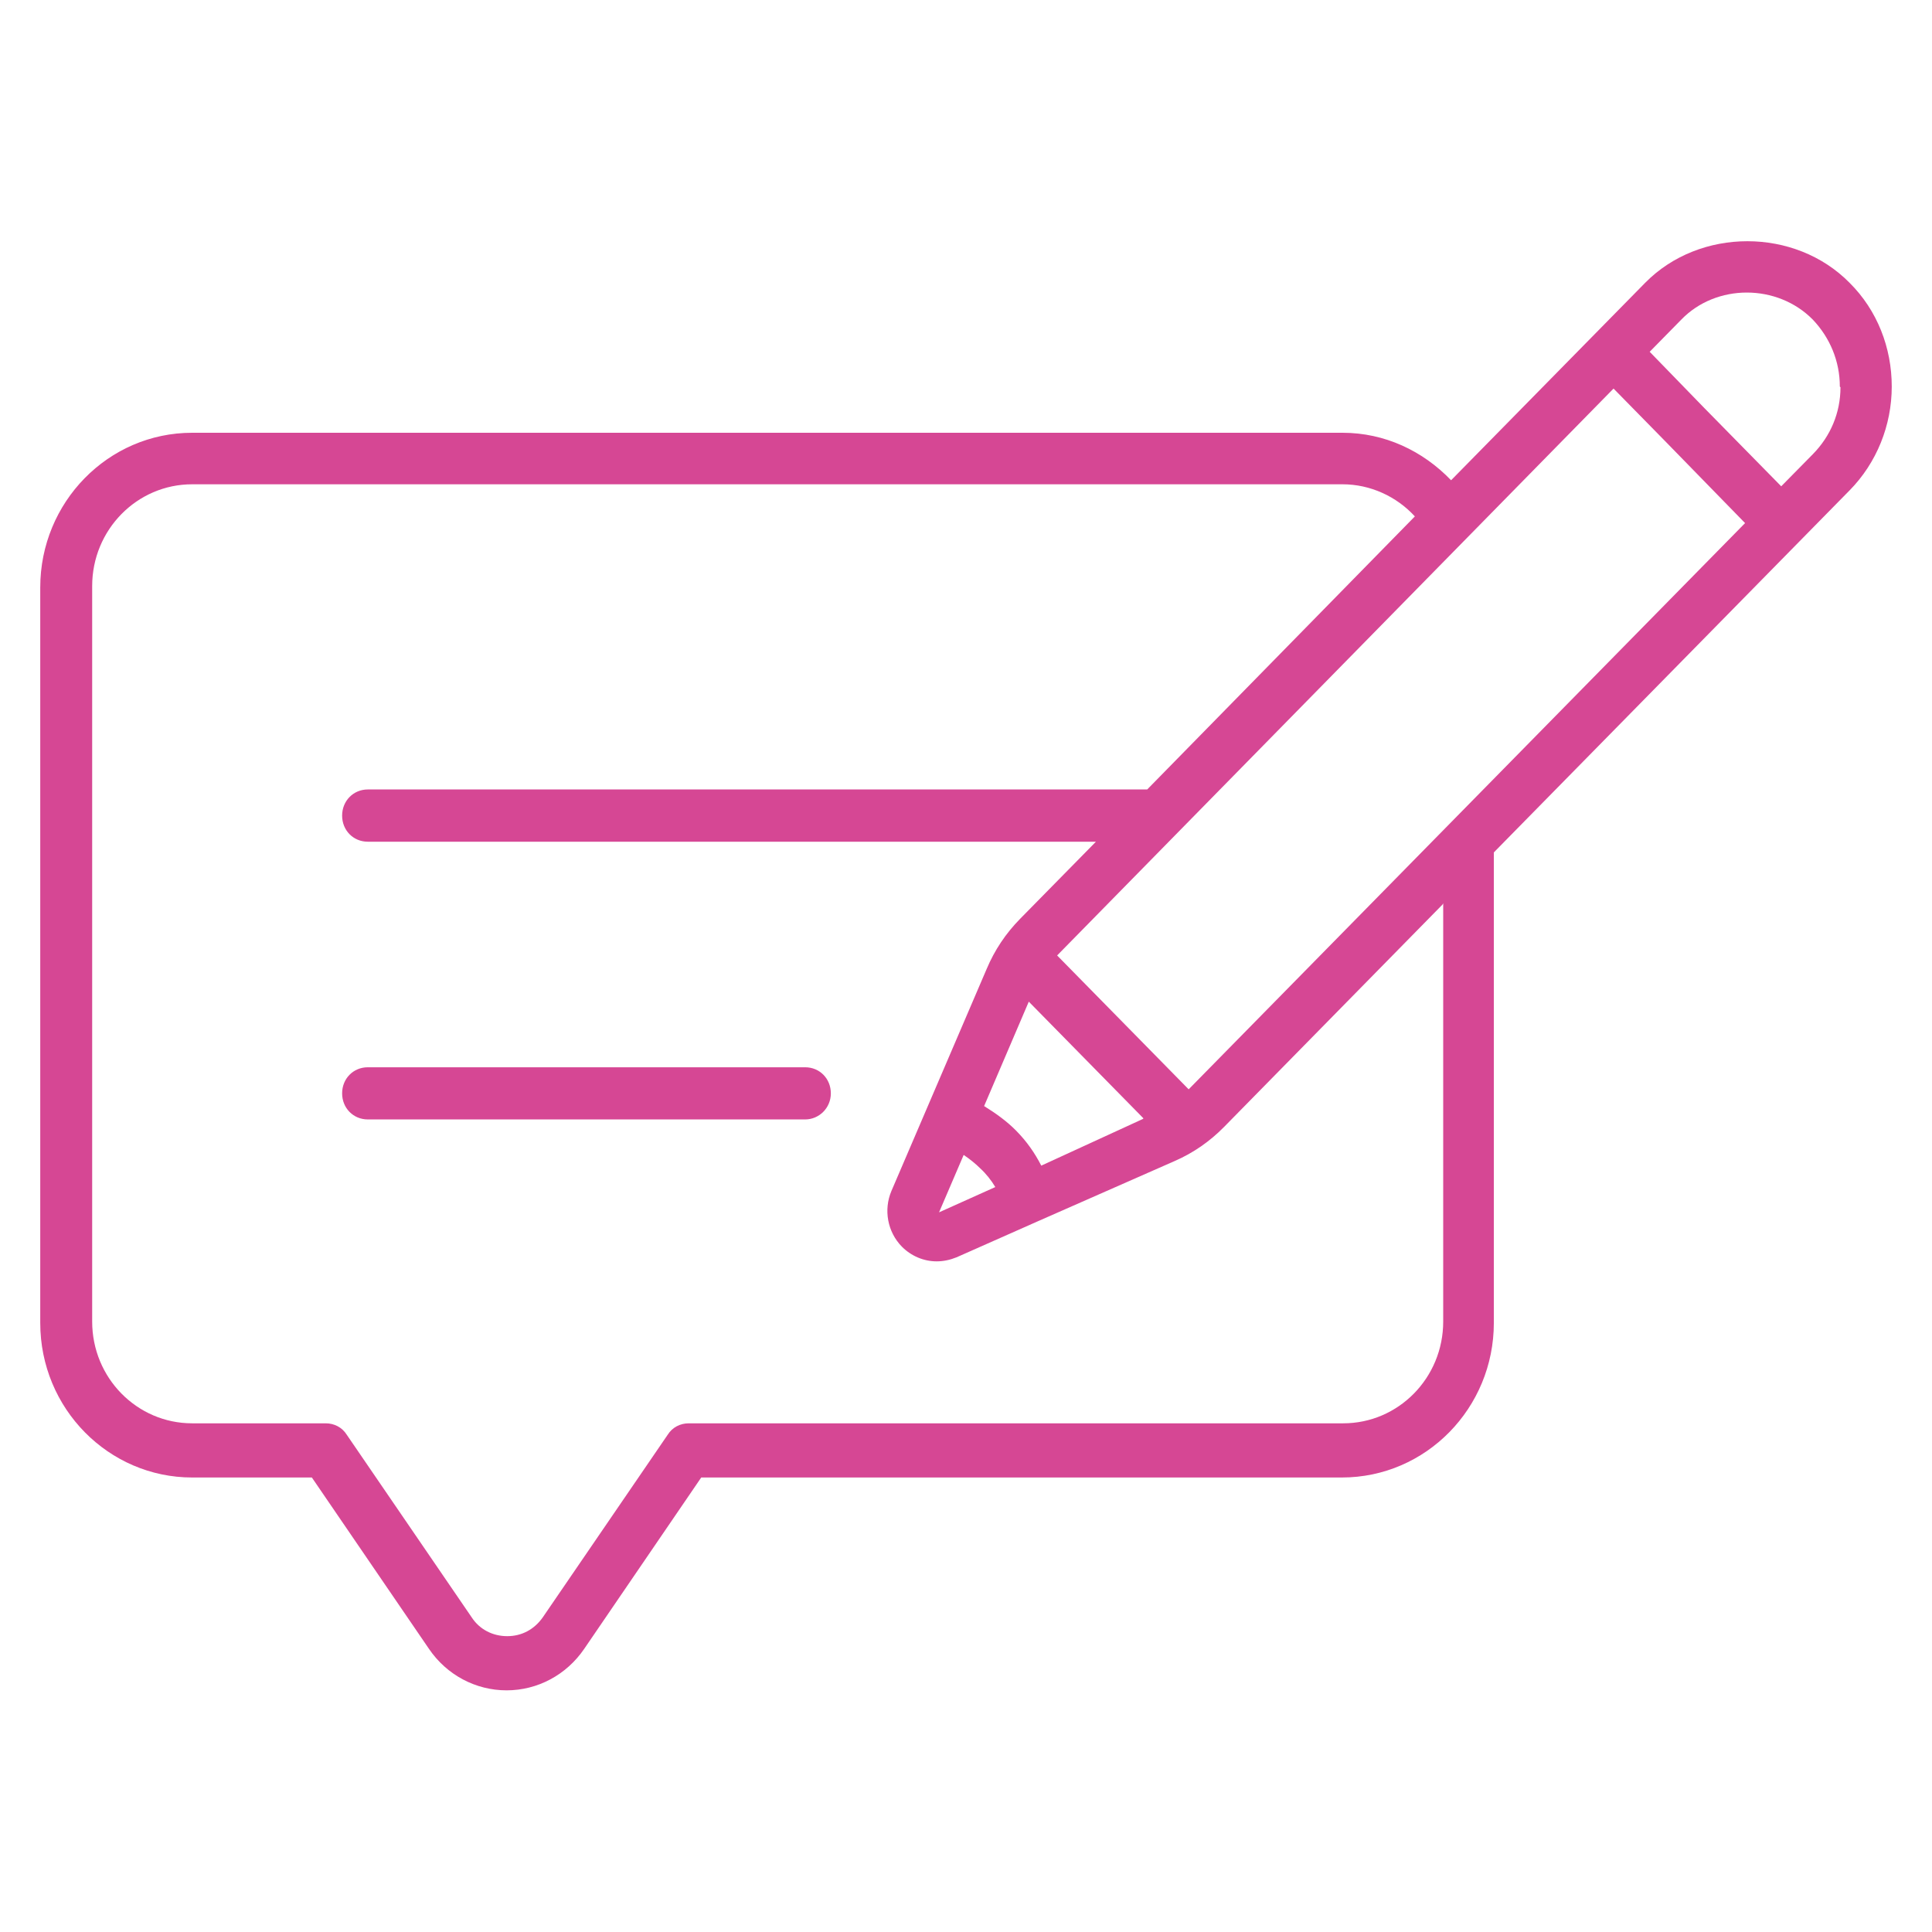 <svg width="24" height="24" viewBox="0 0 24 24" fill="none" xmlns="http://www.w3.org/2000/svg">
<g clip-path="url(#clip0_3368_51764)">
<path d="M10.002 13.906H4.569C4.389 13.906 4.25 13.765 4.25 13.582C4.25 13.399 4.389 13.258 4.569 13.258H10.002C10.182 13.258 10.321 13.399 10.321 13.582C10.321 13.765 10.174 13.906 10.002 13.906ZM22.969 6.099L18.557 10.589V16.434C18.557 17.49 17.715 18.354 16.669 18.354H8.711L7.257 20.483C7.036 20.807 6.677 20.998 6.293 20.998C5.909 20.998 5.549 20.807 5.329 20.483L3.874 18.354H2.387C1.35 18.354 0.5 17.498 0.5 16.434V7.297C0.5 6.241 1.342 5.376 2.387 5.376H16.678C17.201 5.376 17.674 5.6 18.026 5.966L20.436 3.514C21.114 2.824 22.299 2.824 22.977 3.514C23.32 3.855 23.5 4.32 23.5 4.802C23.5 5.285 23.312 5.75 22.977 6.091L22.969 6.099ZM17.919 11.237L15.207 13.998C15.027 14.181 14.823 14.322 14.594 14.422L12.895 15.17L11.882 15.619C11.8 15.652 11.718 15.669 11.636 15.669C11.473 15.669 11.318 15.602 11.203 15.486C11.024 15.303 10.975 15.029 11.073 14.796L12.257 12.036C12.355 11.803 12.494 11.595 12.674 11.412L13.614 10.456H4.569C4.389 10.456 4.25 10.315 4.25 10.132C4.25 9.949 4.389 9.807 4.569 9.807H14.251L17.576 6.415C17.348 6.166 17.021 6.016 16.678 6.016H2.387C1.701 6.016 1.145 6.582 1.145 7.28V16.417C1.145 17.116 1.701 17.681 2.387 17.681H4.046C4.152 17.681 4.25 17.731 4.307 17.822L5.86 20.092C5.958 20.242 6.121 20.325 6.301 20.325C6.481 20.325 6.636 20.242 6.742 20.092L8.295 17.822C8.352 17.731 8.45 17.681 8.556 17.681H16.686C17.372 17.681 17.928 17.116 17.928 16.417V11.221L17.919 11.237ZM14.202 13.89L12.78 12.443L12.225 13.74C12.372 13.831 12.511 13.931 12.625 14.048C12.756 14.181 12.854 14.322 12.935 14.48L14.202 13.898V13.89ZM11.661 15.062L12.364 14.746C12.315 14.663 12.249 14.58 12.176 14.513C12.118 14.455 12.045 14.397 11.971 14.347L11.661 15.07V15.062ZM21.678 6.498L20.681 5.476L20.044 4.827L13.132 11.869L14.766 13.532L21.678 6.498ZM22.855 4.802C22.855 4.486 22.732 4.195 22.52 3.971C22.078 3.522 21.319 3.522 20.885 3.971L20.493 4.37L21.171 5.068L22.127 6.041L22.52 5.642C22.74 5.418 22.863 5.127 22.863 4.811L22.855 4.802Z" fill="#D64794"/>
</g>
<defs>
<clipPath id="clip0_3368_51764">
<rect width="23" height="18" fill="white" transform="translate(0.5 3)"/>
</clipPath>
</defs>
</svg>

